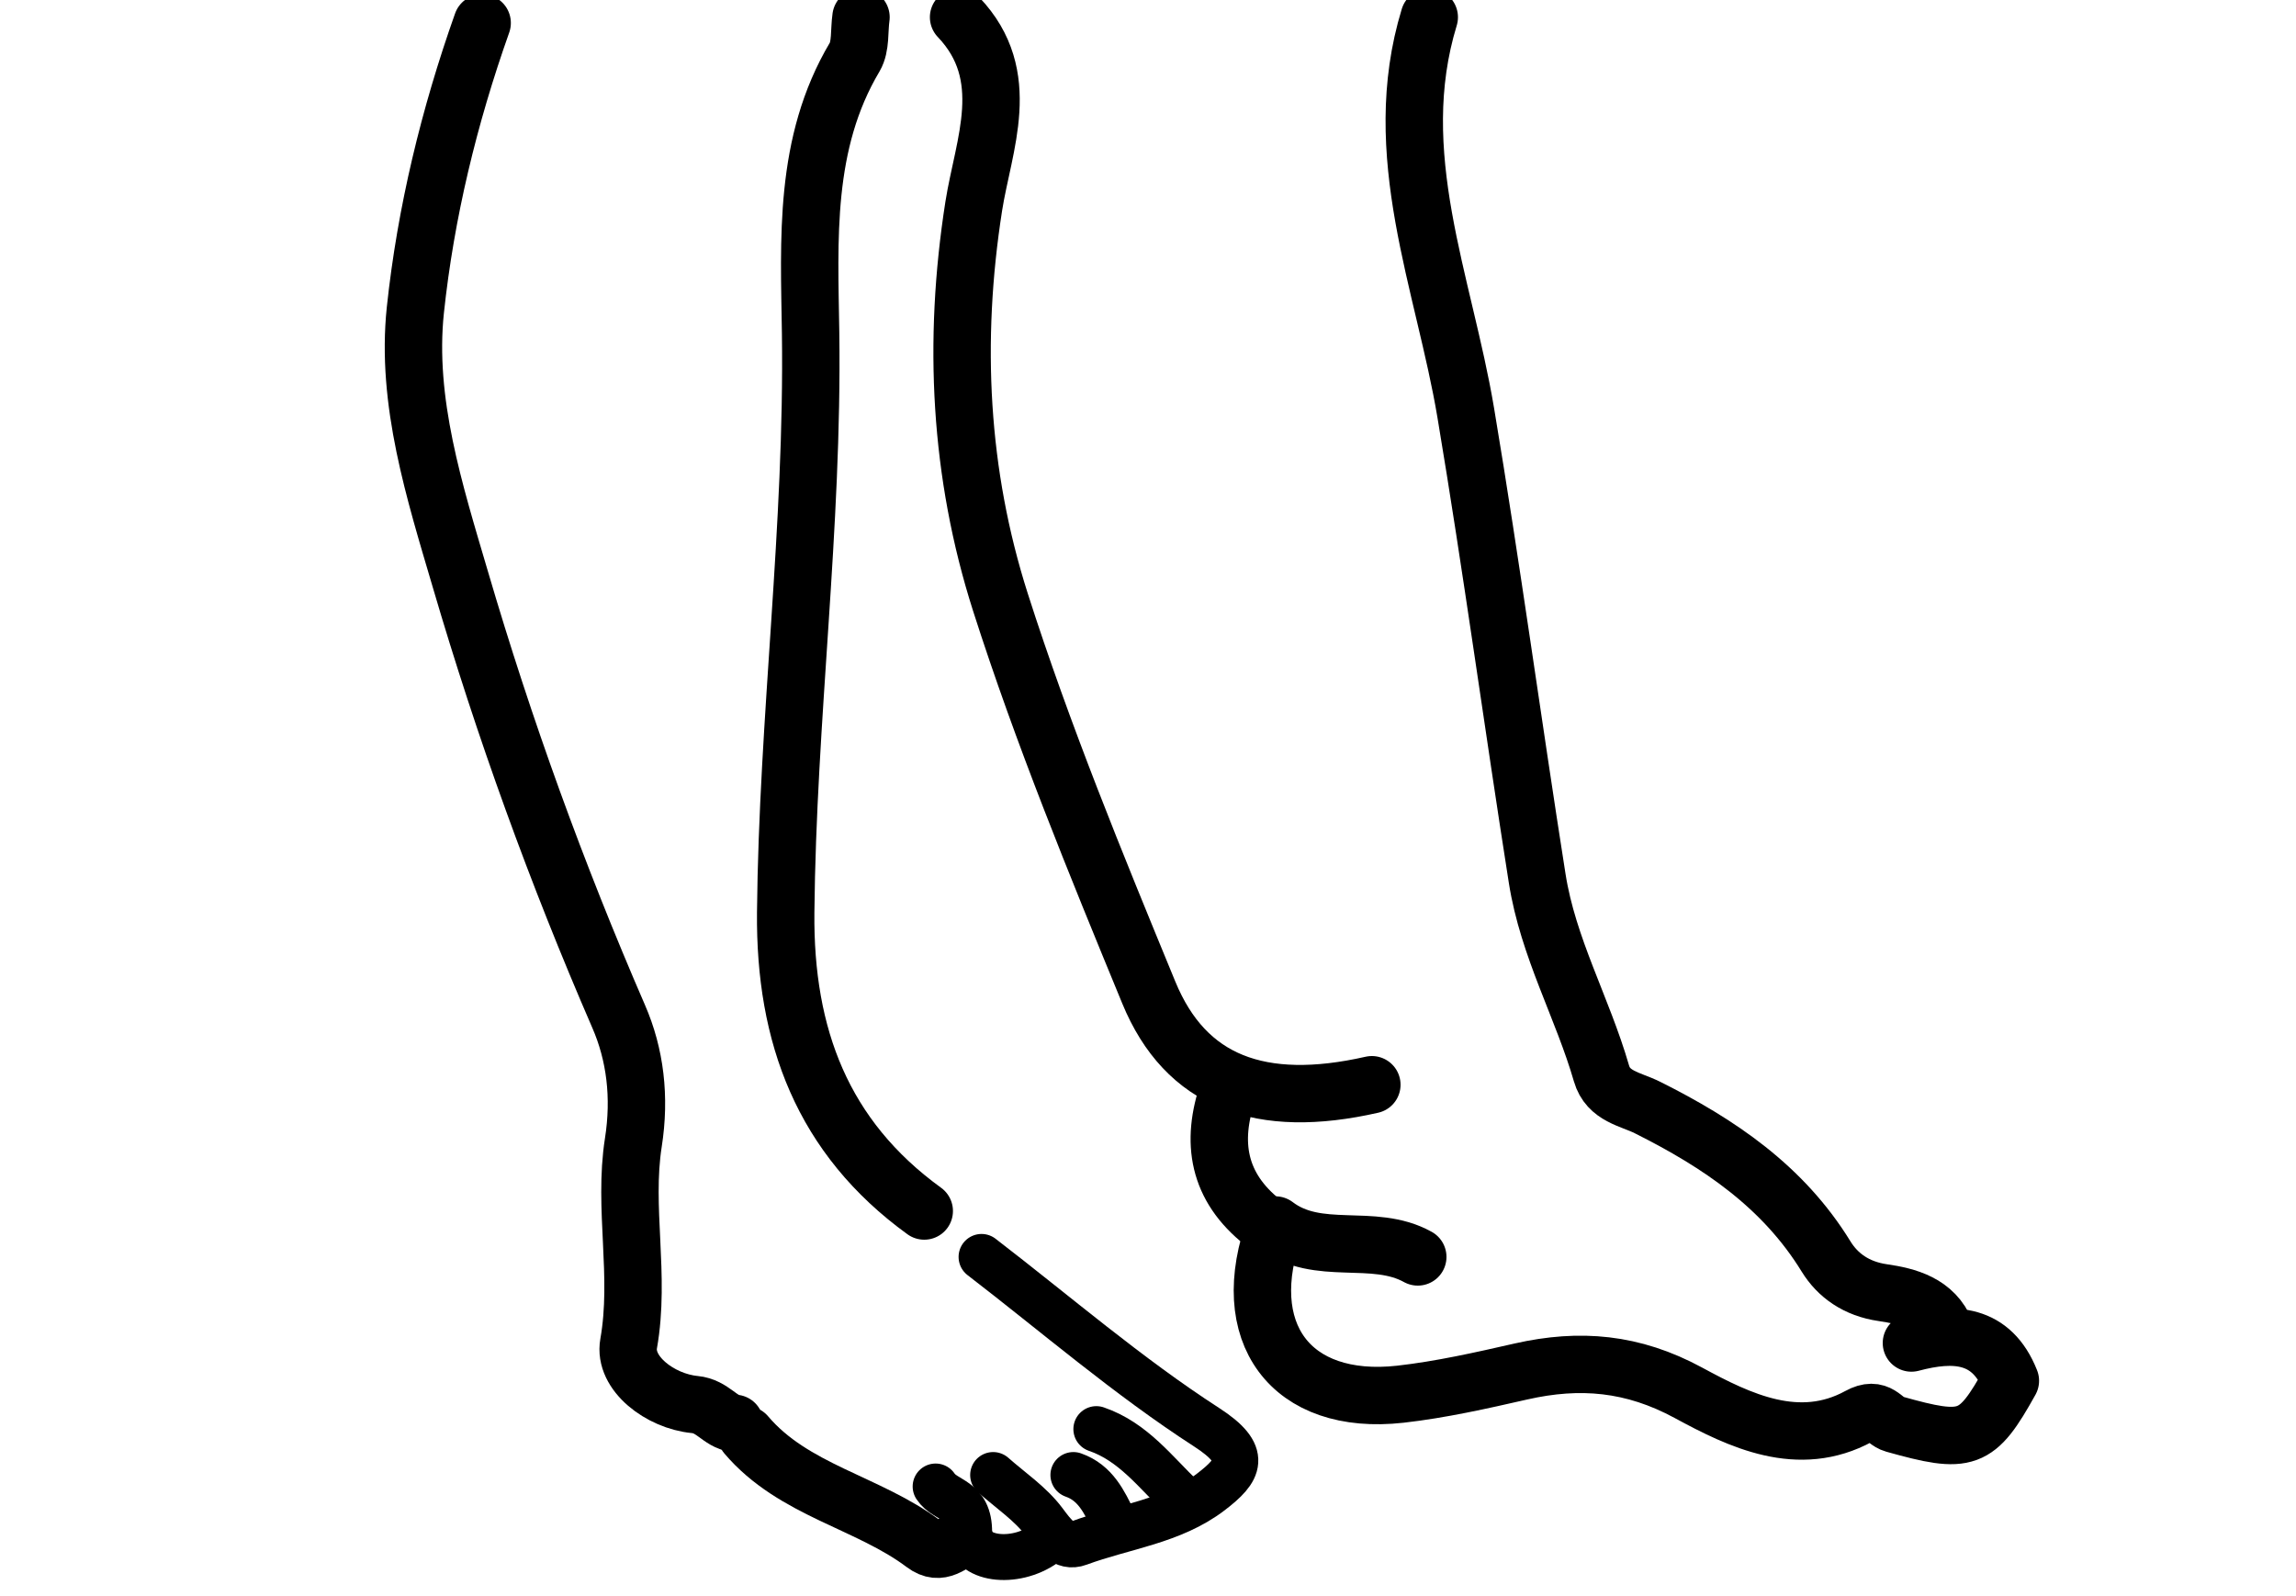 <svg xmlns="http://www.w3.org/2000/svg" xmlns:xlink="http://www.w3.org/1999/xlink" id="Camada_1" x="0px" y="0px" viewBox="0 0 200 139" style="enable-background:new 0 0 200 139;" xml:space="preserve"><style type="text/css">	.st0{fill:none;stroke:#000000;stroke-width:5;stroke-linecap:round;stroke-linejoin:round;stroke-miterlimit:10;}	.st1{fill:none;stroke:#000000;stroke-width:4;stroke-linecap:round;stroke-linejoin:round;stroke-miterlimit:10;}</style><g>	<g>		<path class="st0" d="M124.5,1.5c-3.64,11.9,1.28,23.12,3.18,34.47c2.26,13.49,4.09,27.04,6.22,40.55   c0.95,6.05,3.94,11.26,5.6,16.99c0.58,2.02,2.53,2.23,4.02,2.98c6.21,3.11,11.8,6.87,15.55,12.98c1.01,1.64,2.64,2.81,4.92,3.14   c2.14,0.31,4.52,0.91,5.51,3.4"></path>		<path class="st0" d="M42,2c-2.88,8.12-4.92,16.53-5.82,25.02c-0.84,7.97,1.68,15.84,3.92,23.45c3.8,12.96,8.4,25.66,13.79,38.08   c1.44,3.31,1.9,7.01,1.28,10.98c-0.9,5.73,0.64,11.59-0.41,17.52c-0.46,2.58,2.74,5.02,5.76,5.31c1.58,0.15,2.18,1.48,3.49,1.64"></path>		<path class="st0" d="M83.5,1.5c4.86,5.1,2.16,11.11,1.32,16.47c-1.84,11.77-1.24,23.32,2.32,34.48   c3.69,11.54,8.31,22.8,12.93,34.02c3.21,7.8,9.74,10.23,19.43,8.03"></path>		<path class="st0" d="M123.5,109.5c-3.9-2.16-8.68,0.05-12.4-2.78c-3.49,9.38,1.33,15.81,10.89,14.74c3.53-0.4,7.03-1.19,10.5-1.98   c5.12-1.16,9.74-0.77,14.59,1.86c4.46,2.42,9.6,4.91,14.85,2.04c1.73-0.95,2.11,0.42,3.05,0.68c6.38,1.79,7.19,1.53,10.14-3.77   c-1.64-4.13-4.9-4.28-8.62-3.29"></path>		<path class="st0" d="M75,1.5c-0.17,1.17,0,2.53-0.55,3.47c-4.47,7.52-3.96,15.9-3.84,24.03c0.24,16.89-2.01,33.64-2.17,50.5   c-0.1,10.73,3.21,19.58,12.07,26"></path>		<path class="st1" d="M85.5,109.5c6.5,5,12.74,10.4,19.61,14.84c3.68,2.38,2.85,3.73,0.37,5.63c-3.36,2.58-7.65,3.03-11.5,4.46   c-1.33,0.5-2.18-0.71-3.05-1.87c-1.18-1.57-2.92-2.73-4.42-4.06"></path>		<path class="st0" d="M84,134c-1.14,0.36-2.03,1.64-3.52,0.52c-4.86-3.66-11.36-4.66-15.48-9.52"></path>		<path class="st1" d="M95.5,124.5c3.22,1.1,5.17,3.78,7.5,6"></path>		<path class="st0" d="M107,95c-1.58,4.51-0.9,8.42,3,11.5"></path>		<path class="st1" d="M81.5,129.5c0.86,1.31,2.95,1.03,2.92,4c-0.03,2.37,3.93,2.89,6.58,1"></path>		<path class="st1" d="M93.5,128.5c1.92,0.67,2.7,2.35,3.5,4"></path>	</g></g></svg>